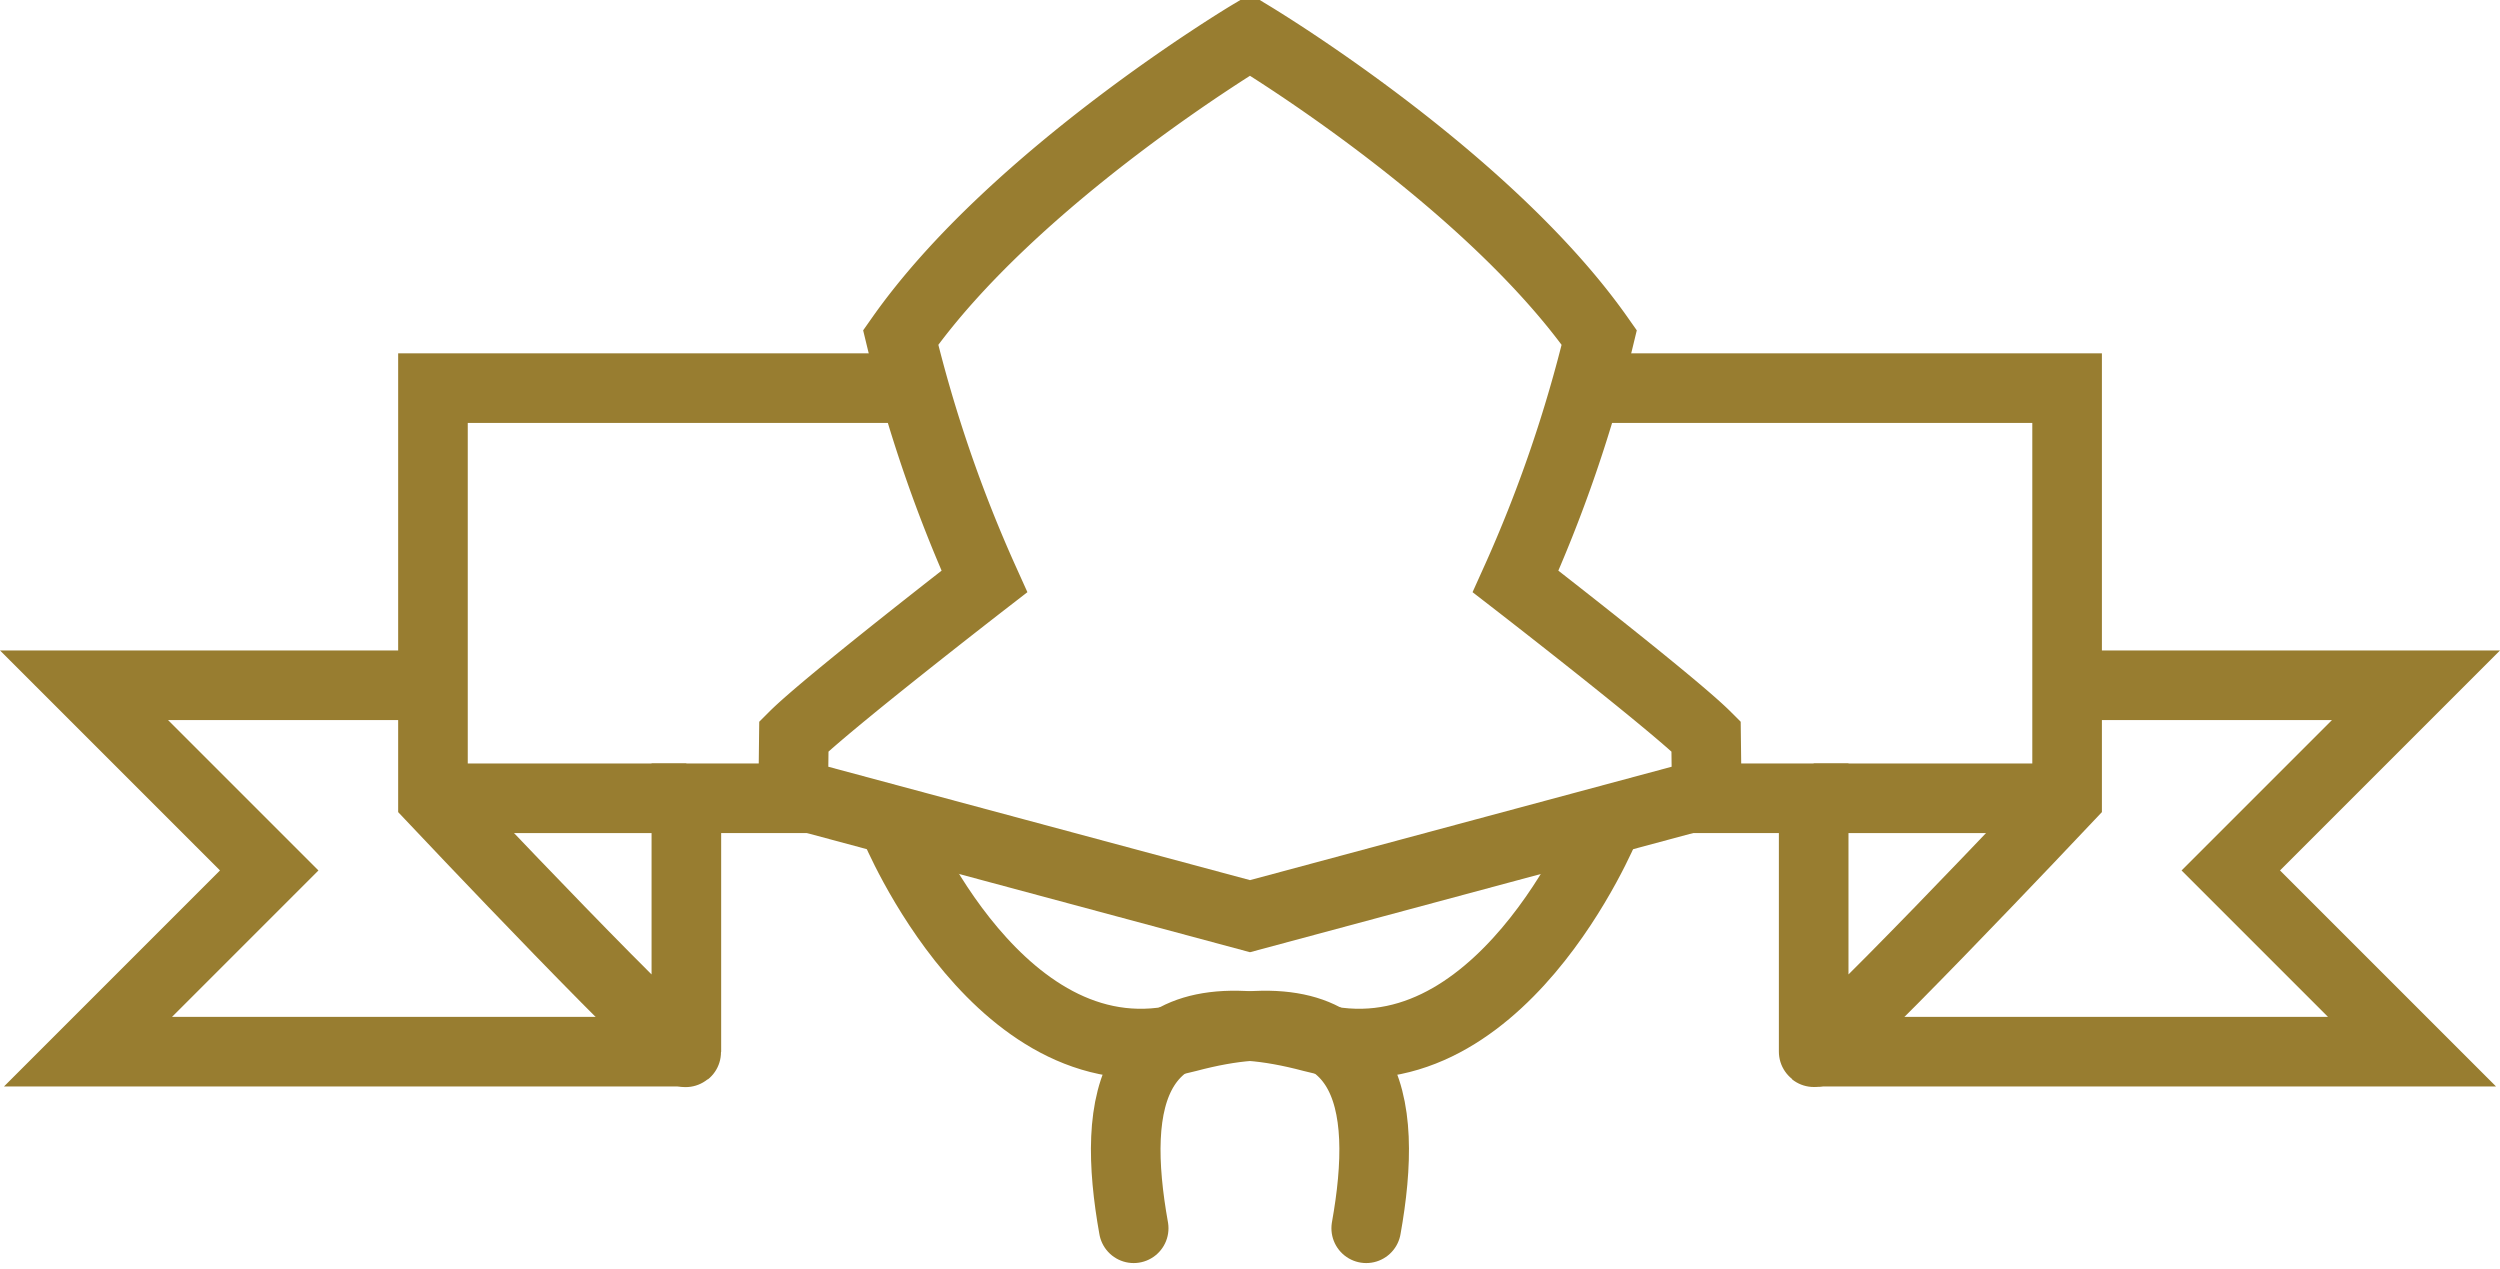 <?xml version="1.0" encoding="UTF-8"?> <svg xmlns="http://www.w3.org/2000/svg" width="125.71" height="63.796" viewBox="0 0 125.71 63.796"><g id="Сгруппировать_2170" data-name="Сгруппировать 2170" transform="translate(4.225 1.75)"><g id="Сгруппировать_2167" data-name="Сгруппировать 2167" transform="translate(40.768 17.766)"><path id="Контур_5417" data-name="Контур 5417" d="M2839.165,1890.972h6.4v12.742c0,.769,12.743-12.742,12.743-12.742v-20.625h-24.19" transform="translate(-2799.359 -1870.347)" fill="none" stroke="#987d30" stroke-miterlimit="10" stroke-width="3.5"></path><path id="Контур_5418" data-name="Контур 5418" d="M2799.359,1870.347" transform="translate(-2799.359 -1870.347)" fill="none" stroke="#987d30" stroke-miterlimit="10" stroke-width="3.5"></path><path id="Контур_5419" data-name="Контур 5419" d="M2845.563,1903.714h30.089l-9.113-9.113,9.312-9.312h-17.545" transform="translate(-2799.359 -1870.347)" fill="none" stroke="#987d30" stroke-miterlimit="10" stroke-width="3.5"></path><line id="Линия_180" data-name="Линия 180" x1="12.742" transform="translate(46.204 20.625)" fill="none" stroke="#987d30" stroke-miterlimit="10" stroke-width="3.5"></line></g><g id="Сгруппировать_2168" data-name="Сгруппировать 2168" transform="translate(0 17.766)"><path id="Контур_5420" data-name="Контур 5420" d="M2800.286,1870.347h-24.149v20.625s12.742,13.511,12.742,12.742v-12.742h6.3" transform="translate(-2758.591 -1870.347)" fill="none" stroke="#987d30" stroke-miterlimit="10" stroke-width="3.5"></path><path id="Контур_5421" data-name="Контур 5421" d="M2788.879,1903.714h-30.089l9.113-9.113-9.312-9.312h17.546" transform="translate(-2758.591 -1870.347)" fill="none" stroke="#987d30" stroke-miterlimit="10" stroke-width="3.5"></path><line id="Линия_181" data-name="Линия 181" x2="12.742" transform="translate(17.546 20.625)" fill="none" stroke="#987d30" stroke-miterlimit="10" stroke-width="3.5"></line></g><g id="Сгруппировать_2169" data-name="Сгруппировать 2169" transform="translate(35.66)"><path id="Контур_5422" data-name="Контур 5422" d="M2799.359,1892.383s5.372,13.095,14.706,10.61,10.14,3.223,9,9.6" transform="translate(-2794.251 -1852.581)" fill="none" stroke="#987d30" stroke-linecap="round" stroke-miterlimit="10" stroke-width="3.5"></path><path id="Контур_5423" data-name="Контур 5423" d="M2835.078,1892.383s-5.372,13.095-14.706,10.61-10.14,3.223-9,9.6" transform="translate(-2794.251 -1852.581)" fill="none" stroke="#987d30" stroke-linecap="round" stroke-miterlimit="10" stroke-width="3.5"></path><path id="Контур_5424" data-name="Контур 5424" d="M2817.221,1896.9l-22.97-6.177.034-2.866c1.656-1.655,9.58-7.788,9.58-7.788a69.636,69.636,0,0,1-4.209-12.268c5.7-8.106,17.444-15.148,17.564-15.22h0c.119.072,11.861,7.114,17.563,15.22a69.569,69.569,0,0,1-4.208,12.268s7.924,6.133,9.579,7.788l.035,2.866Z" transform="translate(-2794.251 -1852.581)" fill="none" stroke="#987d30" stroke-miterlimit="10" stroke-width="3.5"></path></g></g></svg> 